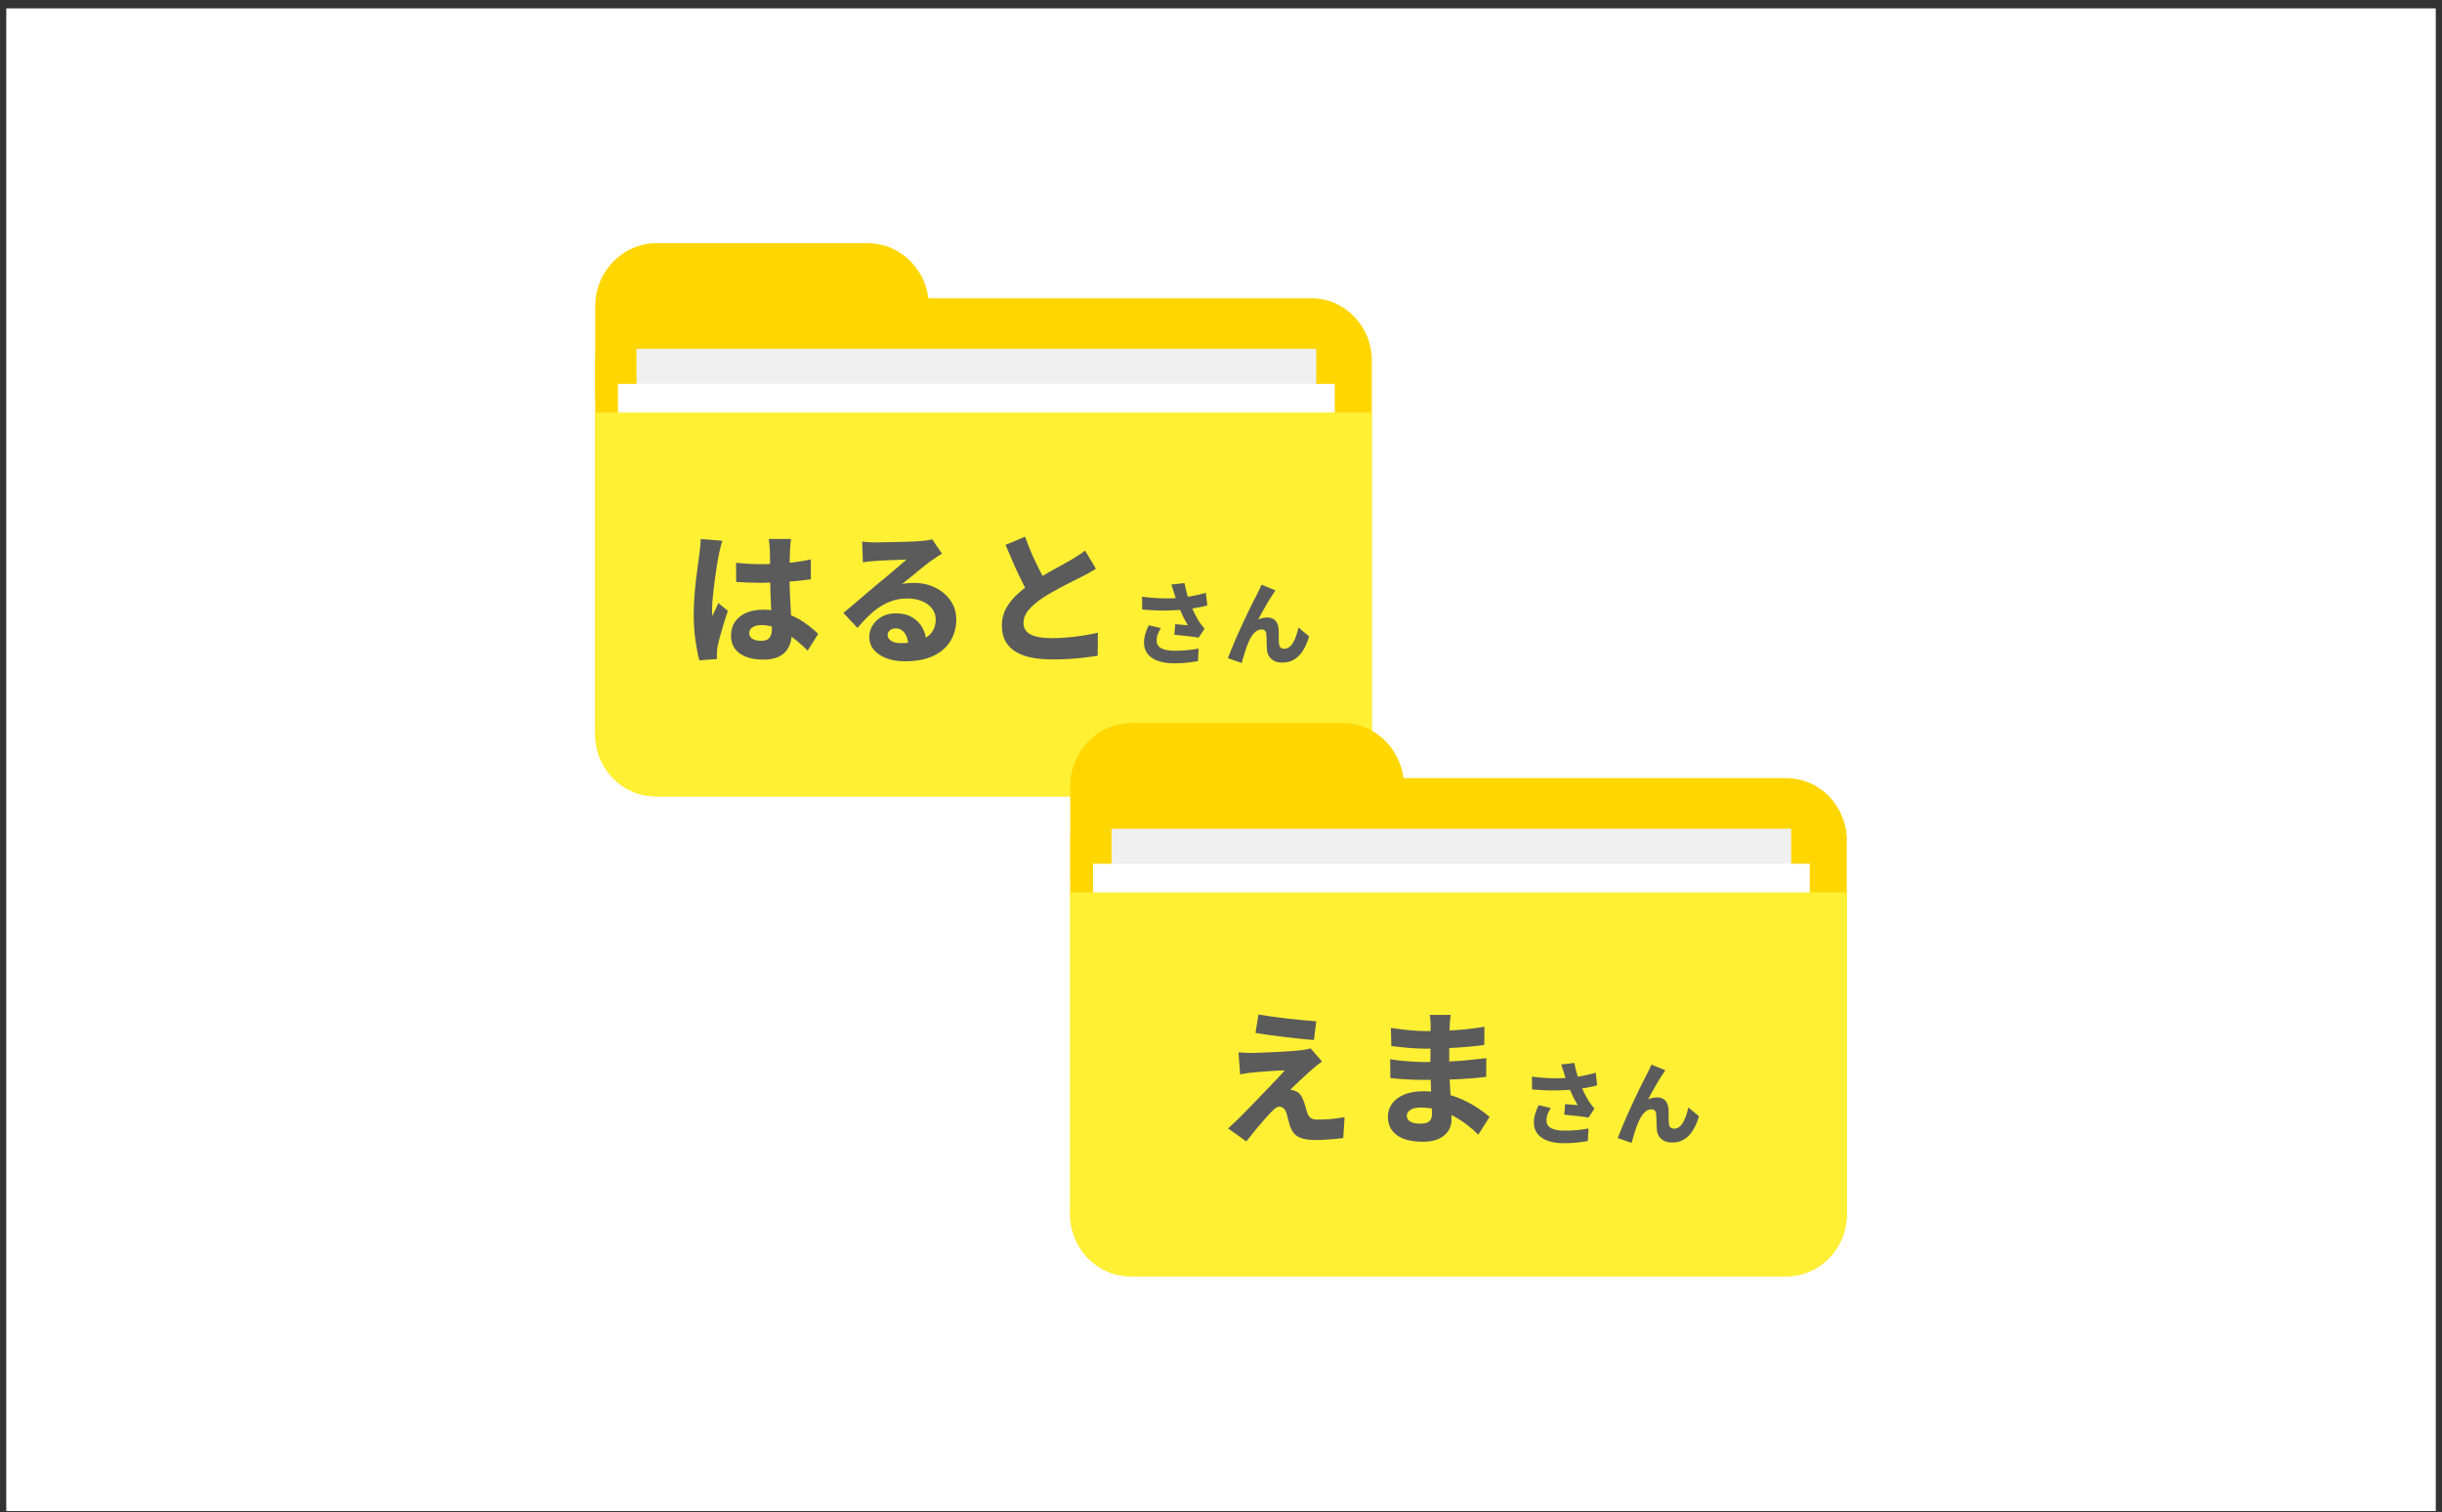 <svg width="260" height="161" viewBox="0 0 260 161" fill="none" xmlns="http://www.w3.org/2000/svg">
<rect x="0" y="0" width="260" height="161" fill="#333333" stroke="none"/>
<rect width="258.667" height="160" transform="translate(0.668 0.892)" fill="white"/>
<g clip-path="url(#clip0_5397_39896)">
<g clip-path="url(#clip1_5397_39896)">
<path d="M146.055 38.382V78.165C146.055 81.828 143.168 84.793 139.606 84.793H69.824C66.266 84.793 63.375 81.828 63.375 78.165V38.382C63.375 34.72 66.261 31.754 69.824 31.754H139.611C143.168 31.754 146.059 34.72 146.059 38.382H146.055Z" fill="#FFD600"/>
<path d="M69.916 25.892H92.357C95.963 25.892 98.893 28.893 98.893 32.59V35.844C98.893 39.541 95.963 42.542 92.352 42.542H63.375V32.59C63.375 28.893 66.305 25.892 69.916 25.892Z" fill="#FFD600"/>
<path d="M140.14 37.143H67.768V60.635H140.14V37.143Z" fill="#F0F0F0"/>
<path d="M142.114 40.865H65.8V64.357H142.114V40.865Z" fill="white"/>
<path d="M146.055 43.925V78.165C146.055 81.828 143.168 84.793 139.606 84.793H69.824C66.266 84.793 63.375 81.828 63.375 78.165V43.925H146.055Z" fill="#FFF034"/>
<path d="M196.628 89.481V129.264C196.628 132.926 193.741 135.892 190.179 135.892H120.392C116.835 135.892 113.943 132.926 113.943 129.264V89.481C113.943 85.818 116.83 82.853 120.392 82.853H190.179C193.736 82.853 196.628 85.818 196.628 89.481Z" fill="#FFD600"/>
<path d="M120.489 76.991H142.93C146.541 76.991 149.471 79.991 149.471 83.689V86.943C149.471 90.64 146.541 93.641 142.93 93.641H113.953V83.689C113.953 79.991 116.883 76.991 120.494 76.991H120.489Z" fill="#FFD600"/>
<path d="M190.713 88.242H118.341V111.734H190.713V88.242Z" fill="#F0F0F0"/>
<path d="M192.687 91.969H116.373V115.46H192.687V91.969Z" fill="white"/>
<path d="M196.628 95.024V129.264C196.628 132.926 193.741 135.892 190.179 135.892H120.392C116.835 135.892 113.943 132.926 113.943 129.264V95.024H196.623H196.628Z" fill="#FFF034"/>
<path d="M76.913 57.569C76.874 57.684 76.826 57.838 76.772 58.037C76.719 58.236 76.67 58.43 76.631 58.619C76.592 58.808 76.563 58.948 76.539 59.042C76.5 59.226 76.451 59.5 76.388 59.858C76.33 60.217 76.267 60.625 76.199 61.078C76.136 61.535 76.072 61.998 76.009 62.476C75.951 62.953 75.902 63.406 75.868 63.834C75.834 64.262 75.815 64.625 75.815 64.924C75.815 65.004 75.815 65.113 75.82 65.252C75.825 65.392 75.839 65.506 75.859 65.601C75.917 65.427 75.985 65.267 76.063 65.118C76.136 64.969 76.209 64.82 76.281 64.675C76.349 64.526 76.417 64.372 76.476 64.207L77.496 65.038C77.346 65.476 77.2 65.934 77.054 66.407C76.908 66.879 76.782 67.322 76.67 67.735C76.558 68.148 76.476 68.502 76.413 68.785C76.393 68.89 76.374 69.014 76.354 69.163C76.335 69.313 76.325 69.427 76.325 69.507V69.815C76.325 69.94 76.325 70.054 76.34 70.169L74.464 70.308C74.313 69.785 74.177 69.099 74.051 68.243C73.924 67.387 73.861 66.442 73.861 65.397C73.861 64.814 73.886 64.207 73.929 63.585C73.973 62.958 74.031 62.356 74.099 61.764C74.168 61.177 74.236 60.645 74.303 60.167C74.367 59.689 74.42 59.306 74.459 59.008C74.488 58.783 74.517 58.52 74.551 58.226C74.581 57.928 74.6 57.654 74.61 57.395L76.903 57.579L76.913 57.569ZM84.217 57.4C84.198 57.544 84.178 57.704 84.163 57.883C84.149 58.062 84.134 58.231 84.125 58.395C84.115 58.56 84.105 58.779 84.095 59.057C84.086 59.336 84.076 59.644 84.071 59.993C84.066 60.341 84.061 60.709 84.061 61.097C84.061 61.834 84.076 62.511 84.1 63.123C84.125 63.735 84.154 64.297 84.183 64.805C84.212 65.312 84.241 65.775 84.266 66.193C84.29 66.611 84.304 66.999 84.304 67.357C84.304 67.775 84.246 68.163 84.134 68.517C84.018 68.87 83.843 69.174 83.6 69.432C83.362 69.686 83.046 69.885 82.662 70.024C82.278 70.164 81.811 70.233 81.262 70.233C80.213 70.233 79.377 70.014 78.76 69.572C78.138 69.134 77.832 68.492 77.832 67.651C77.832 67.108 77.972 66.631 78.249 66.218C78.531 65.805 78.925 65.481 79.435 65.257C79.945 65.033 80.543 64.919 81.233 64.919C81.962 64.919 82.623 64.999 83.221 65.163C83.814 65.327 84.353 65.541 84.834 65.8C85.315 66.058 85.743 66.342 86.122 66.636C86.501 66.934 86.831 67.218 87.113 67.497L85.991 69.278C85.412 68.706 84.849 68.218 84.304 67.81C83.76 67.407 83.221 67.094 82.691 66.879C82.161 66.666 81.622 66.556 81.073 66.556C80.684 66.556 80.368 66.631 80.13 66.785C79.892 66.939 79.77 67.148 79.77 67.417C79.77 67.706 79.897 67.91 80.145 68.039C80.392 68.168 80.699 68.233 81.058 68.233C81.34 68.233 81.559 68.183 81.724 68.079C81.889 67.974 82.006 67.83 82.079 67.636C82.147 67.442 82.186 67.198 82.186 66.914C82.186 66.651 82.176 66.302 82.156 65.879C82.137 65.456 82.113 64.984 82.088 64.466C82.064 63.949 82.04 63.401 82.02 62.824C82.001 62.247 81.991 61.675 81.991 61.112C81.991 60.51 81.991 59.963 81.982 59.475C81.982 58.988 81.967 58.639 81.957 58.42C81.957 58.311 81.943 58.147 81.918 57.938C81.894 57.729 81.87 57.544 81.85 57.39H84.222L84.217 57.4ZM78.371 59.933C78.808 59.973 79.251 60.008 79.688 60.032C80.13 60.057 80.577 60.072 81.039 60.072C81.948 60.072 82.861 60.032 83.775 59.948C84.688 59.868 85.544 59.739 86.331 59.565V61.685C85.544 61.799 84.693 61.884 83.78 61.948C82.871 62.008 81.957 62.048 81.034 62.058C80.592 62.058 80.15 62.048 79.707 62.033C79.26 62.018 78.818 61.993 78.381 61.963L78.366 59.938L78.371 59.933Z" fill="#5B5B5B"/>
<path d="M91.788 57.664C92.007 57.694 92.245 57.719 92.503 57.734C92.755 57.748 92.998 57.754 93.232 57.754C93.392 57.754 93.63 57.754 93.951 57.739C94.272 57.729 94.626 57.719 95.015 57.719C95.404 57.719 95.797 57.704 96.191 57.694C96.585 57.684 96.944 57.669 97.265 57.654C97.586 57.639 97.834 57.624 98.013 57.614C98.344 57.584 98.606 57.554 98.805 57.52C99.005 57.49 99.155 57.46 99.257 57.43L100.292 58.948C100.113 59.062 99.928 59.177 99.743 59.296C99.559 59.416 99.374 59.54 99.194 59.674C98.985 59.819 98.742 59.998 98.475 60.212C98.208 60.426 97.926 60.654 97.634 60.893C97.343 61.132 97.061 61.366 96.789 61.59C96.512 61.814 96.264 62.013 96.031 62.187C96.259 62.137 96.473 62.102 96.667 62.088C96.862 62.073 97.066 62.063 97.275 62.063C98.125 62.063 98.893 62.232 99.578 62.57C100.263 62.909 100.808 63.371 101.211 63.959C101.614 64.546 101.818 65.228 101.818 65.994C101.818 66.76 101.619 67.526 101.225 68.203C100.832 68.88 100.229 69.417 99.418 69.815C98.606 70.213 97.576 70.412 96.312 70.412C95.613 70.412 94.976 70.308 94.408 70.099C93.839 69.89 93.387 69.591 93.052 69.203C92.716 68.815 92.551 68.347 92.551 67.805C92.551 67.372 92.668 66.969 92.906 66.586C93.139 66.203 93.47 65.894 93.897 65.655C94.32 65.422 94.811 65.302 95.36 65.302C96.05 65.302 96.633 65.442 97.114 65.725C97.595 66.009 97.965 66.387 98.222 66.86C98.48 67.332 98.616 67.86 98.626 68.432L96.692 68.676C96.682 68.153 96.555 67.73 96.317 67.402C96.079 67.074 95.758 66.909 95.355 66.909C95.098 66.909 94.889 66.979 94.733 67.123C94.578 67.268 94.5 67.427 94.5 67.601C94.5 67.86 94.626 68.069 94.884 68.233C95.136 68.397 95.477 68.477 95.895 68.477C96.735 68.477 97.43 68.377 97.984 68.178C98.538 67.979 98.951 67.691 99.223 67.312C99.496 66.934 99.627 66.481 99.627 65.964C99.627 65.516 99.491 65.118 99.223 64.78C98.951 64.441 98.587 64.177 98.13 63.998C97.668 63.814 97.158 63.725 96.599 63.725C96.04 63.725 95.506 63.804 95.025 63.964C94.544 64.123 94.097 64.342 93.674 64.615C93.256 64.889 92.848 65.222 92.454 65.606C92.06 65.989 91.672 66.407 91.293 66.855L89.796 65.257C90.044 65.053 90.335 64.814 90.666 64.536C90.996 64.257 91.332 63.974 91.677 63.675C92.022 63.376 92.352 63.098 92.668 62.829C92.984 62.565 93.251 62.336 93.47 62.152C93.679 61.978 93.922 61.779 94.199 61.555C94.476 61.331 94.753 61.092 95.039 60.849C95.326 60.605 95.598 60.371 95.856 60.152C96.118 59.933 96.337 59.739 96.517 59.575C96.366 59.575 96.181 59.585 95.953 59.6C95.729 59.614 95.486 59.624 95.234 59.63C94.981 59.634 94.723 59.644 94.461 59.654C94.199 59.664 93.956 59.679 93.727 59.694C93.499 59.709 93.3 59.724 93.144 59.734C92.935 59.744 92.712 59.764 92.478 59.789C92.245 59.814 92.041 59.843 91.871 59.873L91.798 57.664H91.788Z" fill="#5B5B5B"/>
<path d="M116.674 60.565C116.426 60.719 116.168 60.868 115.911 61.018C115.648 61.167 115.376 61.311 115.085 61.456C114.856 61.57 114.579 61.705 114.254 61.864C113.928 62.023 113.578 62.202 113.204 62.401C112.83 62.6 112.456 62.804 112.081 63.013C111.707 63.222 111.348 63.441 111.008 63.665C110.41 64.063 109.919 64.481 109.54 64.919C109.161 65.357 108.971 65.835 108.971 66.352C108.971 66.87 109.219 67.283 109.72 67.551C110.22 67.82 110.969 67.949 111.97 67.949C112.48 67.949 113.029 67.924 113.612 67.875C114.195 67.825 114.778 67.755 115.352 67.666C115.925 67.576 116.44 67.477 116.888 67.367L116.873 69.825C116.431 69.895 115.964 69.96 115.473 70.019C114.978 70.074 114.448 70.124 113.875 70.159C113.306 70.194 112.689 70.213 112.033 70.213C111.275 70.213 110.57 70.154 109.919 70.034C109.268 69.915 108.704 69.721 108.218 69.442C107.732 69.168 107.353 68.795 107.081 68.328C106.804 67.86 106.668 67.293 106.668 66.616C106.668 65.939 106.819 65.317 107.12 64.775C107.421 64.232 107.815 63.735 108.31 63.277C108.806 62.824 109.346 62.396 109.938 61.993C110.279 61.759 110.643 61.525 111.032 61.301C111.421 61.078 111.804 60.859 112.179 60.65C112.553 60.441 112.903 60.246 113.228 60.067C113.554 59.888 113.831 59.734 114.059 59.6C114.361 59.416 114.628 59.246 114.861 59.102C115.094 58.953 115.318 58.794 115.527 58.619L116.683 60.57L116.674 60.565ZM109.146 57.142C109.384 57.838 109.647 58.5 109.924 59.122C110.206 59.749 110.483 60.326 110.765 60.864C111.046 61.401 111.299 61.889 111.527 62.331L109.623 63.451C109.35 62.978 109.069 62.446 108.777 61.854C108.481 61.262 108.194 60.64 107.907 59.988C107.62 59.336 107.339 58.679 107.062 58.017L109.146 57.142Z" fill="#5B5B5B"/>
<path d="M121.587 63.536C122.194 63.615 122.758 63.665 123.278 63.69C123.798 63.715 124.279 63.72 124.726 63.705C125.173 63.69 125.586 63.66 125.97 63.615C126.257 63.575 126.544 63.531 126.821 63.486C127.098 63.436 127.365 63.381 127.627 63.322C127.89 63.262 128.142 63.192 128.385 63.123L128.546 64.456C128.346 64.521 128.123 64.576 127.885 64.625C127.647 64.675 127.399 64.72 127.146 64.76C126.893 64.799 126.636 64.839 126.378 64.869C125.737 64.944 125.032 64.994 124.269 65.004C123.502 65.019 122.617 64.984 121.611 64.899L121.592 63.536H121.587ZM123.604 66.885C123.453 67.108 123.336 67.332 123.259 67.546C123.181 67.76 123.142 67.974 123.142 68.178C123.142 68.566 123.307 68.845 123.638 69.024C123.968 69.203 124.449 69.288 125.076 69.288C125.606 69.288 126.077 69.263 126.5 69.218C126.923 69.173 127.292 69.119 127.622 69.054L127.545 70.403C127.287 70.447 126.942 70.497 126.514 70.547C126.087 70.597 125.577 70.626 124.993 70.626C124.342 70.626 123.774 70.542 123.293 70.373C122.812 70.204 122.442 69.95 122.185 69.621C121.927 69.293 121.801 68.89 121.801 68.422C121.801 68.124 121.844 67.83 121.927 67.531C122.01 67.238 122.141 66.919 122.311 66.576L123.613 66.885H123.604ZM125.018 63.167C124.979 63.058 124.935 62.919 124.882 62.754C124.828 62.585 124.77 62.416 124.707 62.242L126.111 62.078C126.16 62.341 126.218 62.6 126.281 62.849C126.344 63.103 126.412 63.342 126.49 63.575C126.568 63.809 126.641 64.028 126.714 64.232C126.859 64.63 127.03 65.019 127.224 65.392C127.418 65.765 127.584 66.053 127.724 66.263C127.812 66.382 127.899 66.501 127.987 66.616C128.074 66.73 128.162 66.84 128.249 66.949L127.618 67.895C127.477 67.87 127.307 67.84 127.102 67.81C126.898 67.78 126.675 67.755 126.432 67.73C126.189 67.706 125.946 67.681 125.708 67.656C125.465 67.631 125.241 67.606 125.032 67.586L125.134 66.457C125.285 66.472 125.445 66.481 125.615 66.501C125.786 66.516 125.946 66.531 126.097 66.546C126.247 66.561 126.369 66.566 126.466 66.576C126.359 66.387 126.247 66.183 126.126 65.959C126.004 65.735 125.888 65.496 125.776 65.237C125.664 64.984 125.557 64.73 125.465 64.471C125.363 64.207 125.28 63.964 125.207 63.745C125.134 63.526 125.071 63.337 125.013 63.177L125.018 63.167Z" fill="#5B5B5B"/>
<path d="M135.806 62.854C135.757 62.919 135.704 62.993 135.655 63.073C135.607 63.153 135.553 63.232 135.504 63.307C135.383 63.476 135.261 63.67 135.125 63.889C134.994 64.113 134.858 64.342 134.722 64.581C134.586 64.82 134.45 65.053 134.324 65.292C134.192 65.526 134.076 65.75 133.959 65.964C134.115 65.884 134.28 65.83 134.45 65.8C134.62 65.77 134.785 65.75 134.95 65.75C135.315 65.75 135.597 65.865 135.801 66.088C136 66.312 136.117 66.631 136.141 67.044C136.146 67.173 136.151 67.332 136.151 67.526C136.151 67.721 136.151 67.915 136.151 68.109C136.151 68.303 136.165 68.467 136.185 68.596C136.204 68.77 136.267 68.895 136.374 68.969C136.481 69.044 136.603 69.079 136.744 69.079C136.933 69.079 137.103 69.019 137.264 68.905C137.419 68.79 137.56 68.626 137.682 68.417C137.803 68.208 137.91 67.964 138.007 67.691C138.099 67.417 138.182 67.123 138.25 66.815L139.382 67.76C139.217 68.318 139.008 68.81 138.751 69.233C138.493 69.656 138.182 69.98 137.813 70.209C137.443 70.437 137.016 70.552 136.525 70.552C136.175 70.552 135.879 70.487 135.641 70.358C135.402 70.228 135.223 70.059 135.101 69.855C134.98 69.651 134.912 69.422 134.892 69.178C134.878 69.004 134.873 68.81 134.863 68.601C134.858 68.387 134.853 68.183 134.848 67.989C134.844 67.795 134.839 67.636 134.824 67.522C134.81 67.362 134.761 67.238 134.678 67.148C134.596 67.064 134.474 67.019 134.314 67.019C134.115 67.019 133.925 67.084 133.75 67.208C133.575 67.332 133.415 67.507 133.274 67.725C133.133 67.944 133.007 68.183 132.9 68.452C132.837 68.591 132.773 68.755 132.705 68.945C132.637 69.134 132.574 69.328 132.516 69.532C132.458 69.736 132.399 69.93 132.341 70.114C132.283 70.298 132.239 70.457 132.21 70.592L130.732 70.079C130.854 69.756 131 69.388 131.17 68.975C131.345 68.561 131.529 68.124 131.729 67.666C131.928 67.208 132.137 66.755 132.346 66.312C132.555 65.869 132.759 65.442 132.948 65.038C133.138 64.635 133.313 64.282 133.468 63.983C133.624 63.68 133.74 63.451 133.823 63.297C133.886 63.167 133.959 63.018 134.051 62.844C134.139 62.67 134.231 62.476 134.324 62.257L135.801 62.864L135.806 62.854Z" fill="#5B5B5B"/>
<path d="M140.748 113.027C140.539 113.181 140.354 113.321 140.194 113.45C140.034 113.58 139.878 113.709 139.727 113.843C139.548 113.998 139.339 114.182 139.105 114.396C138.872 114.61 138.634 114.829 138.401 115.048C138.168 115.266 137.954 115.465 137.769 115.645C137.584 115.824 137.458 115.953 137.385 116.038C137.443 116.038 137.531 116.053 137.648 116.078C137.764 116.102 137.866 116.142 137.954 116.192C138.143 116.262 138.308 116.381 138.44 116.545C138.576 116.709 138.692 116.933 138.794 117.222C138.843 117.346 138.892 117.481 138.93 117.635C138.969 117.789 139.013 117.944 139.067 118.098C139.12 118.252 139.164 118.396 139.203 118.531C139.271 118.745 139.387 118.914 139.548 119.028C139.708 119.143 139.922 119.207 140.194 119.207C140.592 119.207 140.971 119.198 141.326 119.178C141.681 119.158 142.011 119.123 142.318 119.078C142.624 119.033 142.906 118.989 143.163 118.949L143.012 121.173C142.813 121.203 142.527 121.238 142.157 121.273C141.788 121.307 141.409 121.337 141.02 121.357C140.631 121.377 140.306 121.387 140.043 121.387C139.314 121.387 138.741 121.287 138.328 121.093C137.915 120.899 137.604 120.556 137.405 120.063C137.356 119.909 137.303 119.74 137.249 119.556C137.196 119.372 137.142 119.193 137.098 119.008C137.055 118.829 137.016 118.685 136.987 118.571C136.904 118.297 136.792 118.103 136.651 117.993C136.506 117.884 136.365 117.834 136.224 117.834C136.083 117.834 135.937 117.894 135.782 118.008C135.626 118.128 135.461 118.282 135.281 118.476C135.179 118.58 135.062 118.705 134.926 118.859C134.79 119.013 134.64 119.183 134.469 119.372C134.299 119.561 134.124 119.77 133.935 119.994C133.75 120.218 133.551 120.461 133.342 120.725C133.133 120.984 132.919 121.253 132.696 121.531L130.747 120.148C130.898 120.014 131.068 119.859 131.257 119.685C131.447 119.511 131.651 119.317 131.874 119.103C132.015 118.959 132.2 118.77 132.428 118.536C132.657 118.302 132.924 118.033 133.221 117.73C133.522 117.426 133.828 117.108 134.149 116.769C134.469 116.431 134.79 116.097 135.116 115.764C135.441 115.431 135.748 115.112 136.029 114.804C136.316 114.495 136.574 114.221 136.802 113.973C136.603 113.973 136.379 113.973 136.136 113.988C135.893 113.998 135.645 114.012 135.393 114.032C135.145 114.052 134.892 114.072 134.644 114.092C134.397 114.112 134.163 114.132 133.949 114.147C133.736 114.162 133.541 114.182 133.371 114.202C133.104 114.221 132.851 114.251 132.623 114.291C132.394 114.331 132.2 114.366 132.04 114.401L131.86 112.052C132.03 112.062 132.249 112.077 132.511 112.092C132.773 112.107 133.05 112.117 133.327 112.117C133.468 112.117 133.697 112.107 134.018 112.092C134.338 112.077 134.708 112.062 135.135 112.047C135.558 112.032 135.99 112.012 136.433 111.987C136.87 111.962 137.288 111.933 137.686 111.903C138.08 111.873 138.411 111.843 138.668 111.808C138.799 111.788 138.955 111.758 139.139 111.724C139.324 111.689 139.455 111.654 139.538 111.624L140.753 113.022L140.748 113.027ZM133.984 108.021C134.411 108.091 134.897 108.166 135.436 108.245C135.976 108.32 136.535 108.395 137.108 108.459C137.682 108.524 138.236 108.584 138.765 108.628C139.295 108.673 139.757 108.713 140.145 108.743L139.893 110.738C139.494 110.708 139.028 110.664 138.498 110.609C137.968 110.554 137.414 110.489 136.841 110.425C136.267 110.36 135.704 110.285 135.155 110.211C134.606 110.136 134.11 110.062 133.672 109.987L133.988 108.021H133.984Z" fill="#5B5B5B"/>
<path d="M154.451 108.086C154.432 108.25 154.412 108.429 154.393 108.614C154.374 108.803 154.359 108.997 154.349 109.191C154.349 109.405 154.344 109.688 154.335 110.042C154.325 110.395 154.315 110.778 154.31 111.191C154.306 111.604 154.301 112.017 154.301 112.425V113.53C154.301 113.928 154.315 114.386 154.34 114.903C154.364 115.421 154.393 115.948 154.432 116.486C154.466 117.023 154.495 117.531 154.515 118.003C154.534 118.481 154.544 118.874 154.544 119.193C154.544 119.655 154.427 120.058 154.199 120.412C153.97 120.765 153.63 121.049 153.178 121.258C152.726 121.467 152.172 121.571 151.516 121.571C150.287 121.571 149.354 121.337 148.722 120.864C148.085 120.392 147.77 119.745 147.77 118.914C147.77 118.381 147.92 117.909 148.221 117.501C148.523 117.093 148.955 116.774 149.519 116.54C150.083 116.306 150.753 116.192 151.536 116.192C152.367 116.192 153.139 116.282 153.858 116.456C154.578 116.63 155.234 116.859 155.831 117.137C156.429 117.416 156.954 117.72 157.421 118.033C157.887 118.352 158.276 118.645 158.597 118.924L157.396 120.81C157.037 120.461 156.633 120.113 156.191 119.765C155.744 119.416 155.263 119.103 154.743 118.829C154.223 118.556 153.674 118.332 153.096 118.167C152.517 118.003 151.905 117.924 151.268 117.924C150.787 117.924 150.423 118.008 150.165 118.177C149.908 118.347 149.781 118.551 149.781 118.785C149.781 118.959 149.835 119.113 149.947 119.247C150.058 119.382 150.219 119.481 150.433 119.546C150.646 119.611 150.904 119.645 151.205 119.645C151.468 119.645 151.691 119.616 151.881 119.551C152.07 119.486 152.216 119.382 152.313 119.222C152.415 119.063 152.464 118.854 152.464 118.585C152.464 118.372 152.454 118.063 152.435 117.655C152.415 117.247 152.396 116.799 152.376 116.306C152.357 115.809 152.337 115.316 152.318 114.824C152.299 114.331 152.289 113.898 152.289 113.52C152.289 113.142 152.289 112.744 152.299 112.321C152.299 111.903 152.308 111.485 152.308 111.077C152.308 110.669 152.308 110.295 152.313 109.957C152.318 109.619 152.323 109.355 152.323 109.156C152.323 109.012 152.313 108.832 152.299 108.619C152.284 108.405 152.255 108.22 152.216 108.066H154.466L154.451 108.086ZM148.003 112.783C148.241 112.823 148.528 112.868 148.858 112.908C149.189 112.948 149.524 112.977 149.869 113.002C150.214 113.027 150.539 113.042 150.846 113.057C151.152 113.072 151.395 113.082 151.575 113.082C152.566 113.082 153.445 113.062 154.223 113.027C154.996 112.992 155.71 112.943 156.366 112.873C157.022 112.808 157.649 112.739 158.247 112.664L158.232 114.659C157.722 114.719 157.221 114.774 156.735 114.814C156.245 114.853 155.749 114.888 155.243 114.913C154.738 114.938 154.189 114.958 153.586 114.968C152.989 114.978 152.313 114.983 151.56 114.983C151.278 114.983 150.923 114.978 150.496 114.963C150.068 114.948 149.631 114.923 149.193 114.893C148.751 114.863 148.367 114.829 148.037 114.784L148.008 112.788L148.003 112.783ZM148.09 109.449C148.372 109.489 148.673 109.534 149.004 109.574C149.334 109.614 149.67 109.654 150.01 109.688C150.35 109.723 150.671 109.748 150.967 109.763C151.264 109.778 151.531 109.788 151.764 109.788C152.804 109.788 153.829 109.758 154.845 109.693C155.861 109.634 156.925 109.509 158.047 109.325L158.033 111.261C157.542 111.33 156.959 111.4 156.279 111.46C155.598 111.52 154.869 111.569 154.097 111.604C153.324 111.639 152.551 111.659 151.779 111.659C151.468 111.659 151.093 111.644 150.646 111.619C150.199 111.594 149.752 111.559 149.305 111.51C148.853 111.465 148.464 111.42 148.134 111.38L148.09 109.445V109.449Z" fill="#5B5B5B"/>
<path d="M163.097 114.634C163.704 114.714 164.268 114.764 164.788 114.789C165.308 114.814 165.789 114.819 166.236 114.804C166.683 114.789 167.096 114.759 167.48 114.714C167.767 114.674 168.053 114.63 168.33 114.585C168.607 114.535 168.875 114.48 169.137 114.421C169.399 114.361 169.652 114.291 169.895 114.221L170.055 115.555C169.856 115.62 169.633 115.674 169.395 115.724C169.156 115.774 168.909 115.819 168.656 115.859C168.403 115.898 168.146 115.938 167.888 115.968C167.247 116.043 166.542 116.092 165.779 116.102C165.011 116.117 164.127 116.083 163.121 115.998L163.102 114.634H163.097ZM165.113 117.983C164.963 118.207 164.846 118.431 164.768 118.645C164.691 118.859 164.652 119.073 164.652 119.277C164.652 119.665 164.817 119.944 165.147 120.123C165.478 120.302 165.959 120.387 166.586 120.387C167.115 120.387 167.587 120.362 168.01 120.317C168.432 120.272 168.802 120.218 169.132 120.153L169.054 121.501C168.797 121.546 168.452 121.596 168.024 121.646C167.597 121.695 167.086 121.725 166.503 121.725C165.852 121.725 165.283 121.641 164.802 121.472C164.321 121.302 163.952 121.049 163.694 120.72C163.437 120.392 163.31 119.989 163.31 119.521C163.31 119.222 163.354 118.929 163.437 118.63C163.519 118.337 163.651 118.018 163.821 117.675L165.123 117.983H165.113ZM166.527 114.266C166.489 114.157 166.445 114.017 166.391 113.853C166.338 113.684 166.28 113.515 166.216 113.341L167.621 113.177C167.669 113.44 167.728 113.699 167.791 113.948C167.854 114.202 167.922 114.44 168 114.674C168.078 114.908 168.151 115.127 168.223 115.331C168.369 115.729 168.539 116.117 168.734 116.491C168.928 116.864 169.093 117.152 169.234 117.361C169.322 117.481 169.409 117.6 169.497 117.715C169.584 117.829 169.672 117.939 169.759 118.048L169.127 118.993C168.986 118.969 168.816 118.939 168.612 118.909C168.408 118.879 168.185 118.854 167.942 118.829C167.699 118.804 167.456 118.78 167.218 118.755C166.975 118.73 166.751 118.705 166.542 118.685L166.644 117.555C166.795 117.57 166.955 117.58 167.125 117.6C167.295 117.615 167.456 117.63 167.606 117.645C167.757 117.66 167.878 117.665 167.976 117.675C167.869 117.486 167.757 117.282 167.635 117.058C167.514 116.834 167.397 116.595 167.286 116.336C167.174 116.083 167.067 115.829 166.975 115.57C166.873 115.306 166.79 115.062 166.717 114.843C166.644 114.625 166.581 114.435 166.523 114.276L166.527 114.266Z" fill="#5B5B5B"/>
<path d="M177.316 113.953C177.267 114.018 177.213 114.092 177.165 114.172C177.116 114.251 177.063 114.331 177.014 114.406C176.893 114.575 176.771 114.769 176.635 114.988C176.504 115.212 176.368 115.441 176.232 115.68C176.096 115.918 175.96 116.152 175.833 116.391C175.702 116.625 175.586 116.849 175.469 117.063C175.624 116.983 175.79 116.928 175.96 116.899C176.13 116.869 176.295 116.849 176.46 116.849C176.825 116.849 177.107 116.963 177.311 117.187C177.51 117.411 177.627 117.73 177.651 118.143C177.656 118.272 177.661 118.431 177.661 118.625C177.661 118.819 177.661 119.013 177.661 119.208C177.661 119.402 177.675 119.566 177.695 119.695C177.714 119.869 177.777 119.994 177.884 120.068C177.991 120.143 178.112 120.178 178.253 120.178C178.443 120.178 178.613 120.118 178.773 120.004C178.929 119.889 179.07 119.725 179.191 119.516C179.313 119.307 179.42 119.063 179.517 118.79C179.609 118.516 179.692 118.222 179.76 117.914L180.892 118.859C180.727 119.417 180.518 119.909 180.26 120.332C180.003 120.755 179.692 121.079 179.322 121.307C178.953 121.536 178.526 121.651 178.035 121.651C177.685 121.651 177.388 121.586 177.15 121.457C176.912 121.327 176.732 121.158 176.611 120.954C176.489 120.75 176.421 120.521 176.402 120.277C176.387 120.103 176.382 119.909 176.373 119.7C176.368 119.486 176.363 119.282 176.358 119.088C176.353 118.894 176.348 118.735 176.334 118.62C176.319 118.461 176.271 118.337 176.188 118.247C176.105 118.163 175.984 118.118 175.824 118.118C175.624 118.118 175.435 118.182 175.26 118.307C175.085 118.431 174.925 118.605 174.784 118.824C174.643 119.043 174.516 119.282 174.41 119.551C174.346 119.69 174.283 119.854 174.215 120.043C174.147 120.233 174.084 120.427 174.026 120.631C173.967 120.835 173.909 121.029 173.851 121.213C173.792 121.397 173.749 121.556 173.719 121.691L172.242 121.178C172.364 120.855 172.509 120.486 172.68 120.073C172.854 119.66 173.039 119.222 173.238 118.765C173.438 118.307 173.647 117.854 173.856 117.411C174.065 116.968 174.269 116.54 174.458 116.137C174.648 115.734 174.823 115.381 174.978 115.082C175.134 114.779 175.25 114.55 175.333 114.396C175.396 114.266 175.469 114.117 175.561 113.943C175.649 113.769 175.741 113.575 175.833 113.356L177.311 113.963L177.316 113.953Z" fill="#5B5B5B"/>
</g>
</g>
<defs>
<clipPath id="clip0_5397_39896">
<rect width="133.253" height="136" fill="white" transform="translate(63.375 12.892)"/>
</clipPath>
<clipPath id="clip1_5397_39896">
<rect width="133.253" height="110" fill="white" transform="translate(63.375 25.892)"/>
</clipPath>
</defs>
</svg>
